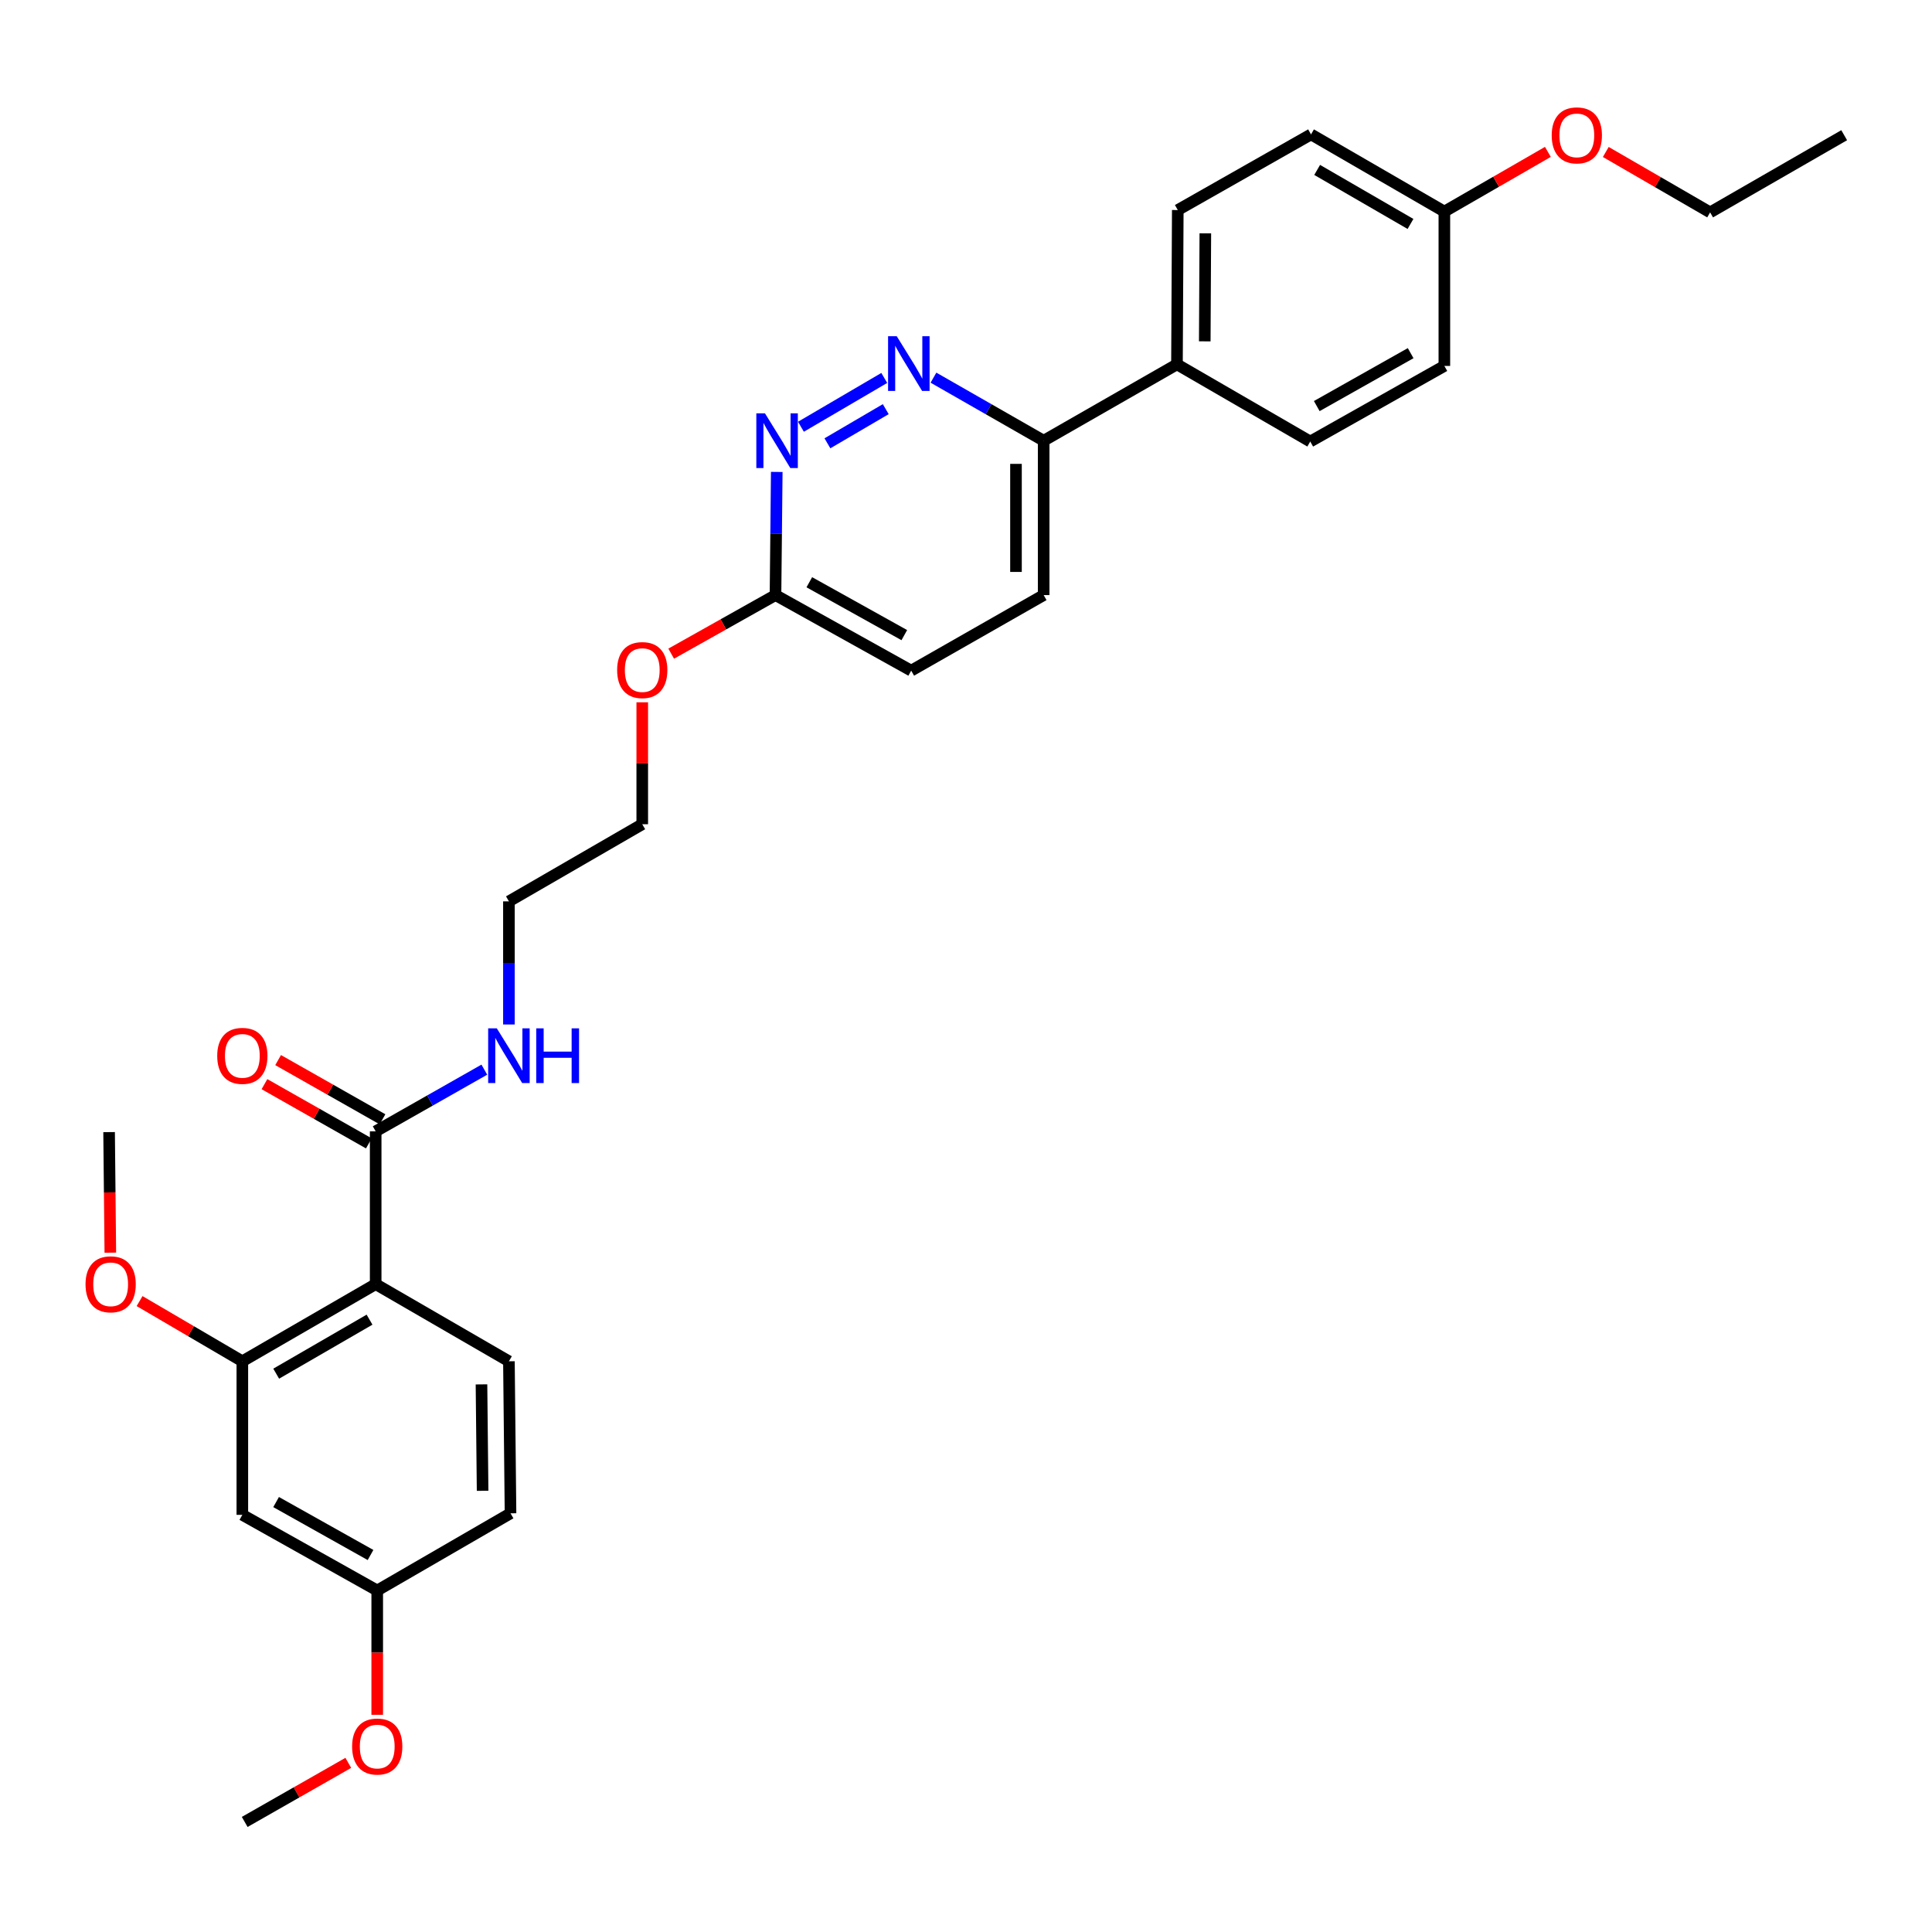 <?xml version='1.0' encoding='iso-8859-1'?>
<svg version='1.1' baseProfile='full'
              xmlns='http://www.w3.org/2000/svg'
                      xmlns:rdkit='http://www.rdkit.org/xml'
                      xmlns:xlink='http://www.w3.org/1999/xlink'
                  xml:space='preserve'
width='1000px' height='1000px' viewBox='0 0 1000 1000'>
<!-- END OF HEADER -->
<rect style='opacity:1.0;fill:#FFFFFF;stroke:none' width='1000' height='1000' x='0' y='0'> </rect>
<path class='bond-1' d='M 194.448,664.667 L 125.434,704.602' style='fill:none;fill-rule:evenodd;stroke:#000000;stroke-width:6px;stroke-linecap:butt;stroke-linejoin:miter;stroke-opacity:1' />
<path class='bond-1' d='M 191.27,683.056 L 142.96,711.011' style='fill:none;fill-rule:evenodd;stroke:#000000;stroke-width:6px;stroke-linecap:butt;stroke-linejoin:miter;stroke-opacity:1' />
<path class='bond-2' d='M 194.448,664.667 L 194.448,585.578' style='fill:none;fill-rule:evenodd;stroke:#000000;stroke-width:6px;stroke-linecap:butt;stroke-linejoin:miter;stroke-opacity:1' />
<path class='bond-4' d='M 194.448,664.667 L 263.415,704.602' style='fill:none;fill-rule:evenodd;stroke:#000000;stroke-width:6px;stroke-linecap:butt;stroke-linejoin:miter;stroke-opacity:1' />
<path class='bond-0' d='M 457.694,195.626 L 414.563,220.884' style='fill:none;fill-rule:evenodd;stroke:#0000FF;stroke-width:6px;stroke-linecap:butt;stroke-linejoin:miter;stroke-opacity:1' />
<path class='bond-0' d='M 458.464,211.776 L 428.271,229.457' style='fill:none;fill-rule:evenodd;stroke:#0000FF;stroke-width:6px;stroke-linecap:butt;stroke-linejoin:miter;stroke-opacity:1' />
<path class='bond-31' d='M 483.16,195.476 L 511.678,211.795' style='fill:none;fill-rule:evenodd;stroke:#0000FF;stroke-width:6px;stroke-linecap:butt;stroke-linejoin:miter;stroke-opacity:1' />
<path class='bond-31' d='M 511.678,211.795 L 540.197,228.115' style='fill:none;fill-rule:evenodd;stroke:#000000;stroke-width:6px;stroke-linecap:butt;stroke-linejoin:miter;stroke-opacity:1' />
<path class='bond-5' d='M 125.434,704.602 L 125.434,784.082' style='fill:none;fill-rule:evenodd;stroke:#000000;stroke-width:6px;stroke-linecap:butt;stroke-linejoin:miter;stroke-opacity:1' />
<path class='bond-17' d='M 125.434,704.602 L 98.84,689.021' style='fill:none;fill-rule:evenodd;stroke:#000000;stroke-width:6px;stroke-linecap:butt;stroke-linejoin:miter;stroke-opacity:1' />
<path class='bond-17' d='M 98.84,689.021 L 72.246,673.441' style='fill:none;fill-rule:evenodd;stroke:#FF0000;stroke-width:6px;stroke-linecap:butt;stroke-linejoin:miter;stroke-opacity:1' />
<path class='bond-9' d='M 197.982,579.348 L 170.967,564.024' style='fill:none;fill-rule:evenodd;stroke:#000000;stroke-width:6px;stroke-linecap:butt;stroke-linejoin:miter;stroke-opacity:1' />
<path class='bond-9' d='M 170.967,564.024 L 143.951,548.7' style='fill:none;fill-rule:evenodd;stroke:#FF0000;stroke-width:6px;stroke-linecap:butt;stroke-linejoin:miter;stroke-opacity:1' />
<path class='bond-9' d='M 190.914,591.808 L 163.899,576.484' style='fill:none;fill-rule:evenodd;stroke:#000000;stroke-width:6px;stroke-linecap:butt;stroke-linejoin:miter;stroke-opacity:1' />
<path class='bond-9' d='M 163.899,576.484 L 136.884,561.16' style='fill:none;fill-rule:evenodd;stroke:#FF0000;stroke-width:6px;stroke-linecap:butt;stroke-linejoin:miter;stroke-opacity:1' />
<path class='bond-10' d='M 194.448,585.578 L 222.57,569.615' style='fill:none;fill-rule:evenodd;stroke:#000000;stroke-width:6px;stroke-linecap:butt;stroke-linejoin:miter;stroke-opacity:1' />
<path class='bond-10' d='M 222.57,569.615 L 250.692,553.652' style='fill:none;fill-rule:evenodd;stroke:#0000FF;stroke-width:6px;stroke-linecap:butt;stroke-linejoin:miter;stroke-opacity:1' />
<path class='bond-3' d='M 402.05,244.272 L 401.723,276.144' style='fill:none;fill-rule:evenodd;stroke:#0000FF;stroke-width:6px;stroke-linecap:butt;stroke-linejoin:miter;stroke-opacity:1' />
<path class='bond-3' d='M 401.723,276.144 L 401.396,308.016' style='fill:none;fill-rule:evenodd;stroke:#000000;stroke-width:6px;stroke-linecap:butt;stroke-linejoin:miter;stroke-opacity:1' />
<path class='bond-15' d='M 263.415,704.602 L 264.242,783.286' style='fill:none;fill-rule:evenodd;stroke:#000000;stroke-width:6px;stroke-linecap:butt;stroke-linejoin:miter;stroke-opacity:1' />
<path class='bond-15' d='M 249.215,716.555 L 249.794,771.634' style='fill:none;fill-rule:evenodd;stroke:#000000;stroke-width:6px;stroke-linecap:butt;stroke-linejoin:miter;stroke-opacity:1' />
<path class='bond-30' d='M 125.434,784.082 L 195.252,823.237' style='fill:none;fill-rule:evenodd;stroke:#000000;stroke-width:6px;stroke-linecap:butt;stroke-linejoin:miter;stroke-opacity:1' />
<path class='bond-30' d='M 142.913,777.461 L 191.786,804.869' style='fill:none;fill-rule:evenodd;stroke:#000000;stroke-width:6px;stroke-linecap:butt;stroke-linejoin:miter;stroke-opacity:1' />
<path class='bond-6' d='M 540.197,228.115 L 540.197,308.016' style='fill:none;fill-rule:evenodd;stroke:#000000;stroke-width:6px;stroke-linecap:butt;stroke-linejoin:miter;stroke-opacity:1' />
<path class='bond-6' d='M 525.872,240.1 L 525.872,296.031' style='fill:none;fill-rule:evenodd;stroke:#000000;stroke-width:6px;stroke-linecap:butt;stroke-linejoin:miter;stroke-opacity:1' />
<path class='bond-8' d='M 540.197,228.115 L 609.195,188.586' style='fill:none;fill-rule:evenodd;stroke:#000000;stroke-width:6px;stroke-linecap:butt;stroke-linejoin:miter;stroke-opacity:1' />
<path class='bond-7' d='M 401.396,308.016 L 374.401,323.177' style='fill:none;fill-rule:evenodd;stroke:#000000;stroke-width:6px;stroke-linecap:butt;stroke-linejoin:miter;stroke-opacity:1' />
<path class='bond-7' d='M 374.401,323.177 L 347.407,338.338' style='fill:none;fill-rule:evenodd;stroke:#FF0000;stroke-width:6px;stroke-linecap:butt;stroke-linejoin:miter;stroke-opacity:1' />
<path class='bond-16' d='M 401.396,308.016 L 471.636,347.123' style='fill:none;fill-rule:evenodd;stroke:#000000;stroke-width:6px;stroke-linecap:butt;stroke-linejoin:miter;stroke-opacity:1' />
<path class='bond-16' d='M 418.9,301.366 L 468.068,328.741' style='fill:none;fill-rule:evenodd;stroke:#000000;stroke-width:6px;stroke-linecap:butt;stroke-linejoin:miter;stroke-opacity:1' />
<path class='bond-12' d='M 609.195,188.586 L 609.617,108.716' style='fill:none;fill-rule:evenodd;stroke:#000000;stroke-width:6px;stroke-linecap:butt;stroke-linejoin:miter;stroke-opacity:1' />
<path class='bond-12' d='M 623.583,176.681 L 623.878,120.772' style='fill:none;fill-rule:evenodd;stroke:#000000;stroke-width:6px;stroke-linecap:butt;stroke-linejoin:miter;stroke-opacity:1' />
<path class='bond-13' d='M 609.195,188.586 L 678.178,228.537' style='fill:none;fill-rule:evenodd;stroke:#000000;stroke-width:6px;stroke-linecap:butt;stroke-linejoin:miter;stroke-opacity:1' />
<path class='bond-24' d='M 263.415,530.274 L 263.415,498.41' style='fill:none;fill-rule:evenodd;stroke:#0000FF;stroke-width:6px;stroke-linecap:butt;stroke-linejoin:miter;stroke-opacity:1' />
<path class='bond-24' d='M 263.415,498.41 L 263.415,466.545' style='fill:none;fill-rule:evenodd;stroke:#000000;stroke-width:6px;stroke-linecap:butt;stroke-linejoin:miter;stroke-opacity:1' />
<path class='bond-11' d='M 540.197,308.016 L 471.636,347.123' style='fill:none;fill-rule:evenodd;stroke:#000000;stroke-width:6px;stroke-linecap:butt;stroke-linejoin:miter;stroke-opacity:1' />
<path class='bond-19' d='M 609.617,108.716 L 678.583,69.561' style='fill:none;fill-rule:evenodd;stroke:#000000;stroke-width:6px;stroke-linecap:butt;stroke-linejoin:miter;stroke-opacity:1' />
<path class='bond-20' d='M 678.178,228.537 L 747.598,189.406' style='fill:none;fill-rule:evenodd;stroke:#000000;stroke-width:6px;stroke-linecap:butt;stroke-linejoin:miter;stroke-opacity:1' />
<path class='bond-20' d='M 681.556,210.188 L 730.151,182.796' style='fill:none;fill-rule:evenodd;stroke:#000000;stroke-width:6px;stroke-linecap:butt;stroke-linejoin:miter;stroke-opacity:1' />
<path class='bond-14' d='M 195.252,823.237 L 264.242,783.286' style='fill:none;fill-rule:evenodd;stroke:#000000;stroke-width:6px;stroke-linecap:butt;stroke-linejoin:miter;stroke-opacity:1' />
<path class='bond-22' d='M 195.252,823.237 L 195.252,855.409' style='fill:none;fill-rule:evenodd;stroke:#000000;stroke-width:6px;stroke-linecap:butt;stroke-linejoin:miter;stroke-opacity:1' />
<path class='bond-22' d='M 195.252,855.409 L 195.252,887.581' style='fill:none;fill-rule:evenodd;stroke:#FF0000;stroke-width:6px;stroke-linecap:butt;stroke-linejoin:miter;stroke-opacity:1' />
<path class='bond-27' d='M 57.105,648.38 L 56.786,617.182' style='fill:none;fill-rule:evenodd;stroke:#FF0000;stroke-width:6px;stroke-linecap:butt;stroke-linejoin:miter;stroke-opacity:1' />
<path class='bond-27' d='M 56.786,617.182 L 56.467,585.984' style='fill:none;fill-rule:evenodd;stroke:#000000;stroke-width:6px;stroke-linecap:butt;stroke-linejoin:miter;stroke-opacity:1' />
<path class='bond-18' d='M 747.598,109.512 L 747.598,189.406' style='fill:none;fill-rule:evenodd;stroke:#000000;stroke-width:6px;stroke-linecap:butt;stroke-linejoin:miter;stroke-opacity:1' />
<path class='bond-23' d='M 747.598,109.512 L 774.389,94.066' style='fill:none;fill-rule:evenodd;stroke:#000000;stroke-width:6px;stroke-linecap:butt;stroke-linejoin:miter;stroke-opacity:1' />
<path class='bond-23' d='M 774.389,94.066 L 801.18,78.619' style='fill:none;fill-rule:evenodd;stroke:#FF0000;stroke-width:6px;stroke-linecap:butt;stroke-linejoin:miter;stroke-opacity:1' />
<path class='bond-32' d='M 747.598,109.512 L 678.583,69.561' style='fill:none;fill-rule:evenodd;stroke:#000000;stroke-width:6px;stroke-linecap:butt;stroke-linejoin:miter;stroke-opacity:1' />
<path class='bond-32' d='M 730.069,115.917 L 681.759,87.952' style='fill:none;fill-rule:evenodd;stroke:#000000;stroke-width:6px;stroke-linecap:butt;stroke-linejoin:miter;stroke-opacity:1' />
<path class='bond-21' d='M 332.429,363.506 L 332.429,395.062' style='fill:none;fill-rule:evenodd;stroke:#FF0000;stroke-width:6px;stroke-linecap:butt;stroke-linejoin:miter;stroke-opacity:1' />
<path class='bond-21' d='M 332.429,395.062 L 332.429,426.619' style='fill:none;fill-rule:evenodd;stroke:#000000;stroke-width:6px;stroke-linecap:butt;stroke-linejoin:miter;stroke-opacity:1' />
<path class='bond-28' d='M 180.278,912.457 L 153.469,927.745' style='fill:none;fill-rule:evenodd;stroke:#FF0000;stroke-width:6px;stroke-linecap:butt;stroke-linejoin:miter;stroke-opacity:1' />
<path class='bond-28' d='M 153.469,927.745 L 126.659,943.033' style='fill:none;fill-rule:evenodd;stroke:#000000;stroke-width:6px;stroke-linecap:butt;stroke-linejoin:miter;stroke-opacity:1' />
<path class='bond-26' d='M 831.152,78.663 L 858.154,94.294' style='fill:none;fill-rule:evenodd;stroke:#FF0000;stroke-width:6px;stroke-linecap:butt;stroke-linejoin:miter;stroke-opacity:1' />
<path class='bond-26' d='M 858.154,94.294 L 885.157,109.926' style='fill:none;fill-rule:evenodd;stroke:#000000;stroke-width:6px;stroke-linecap:butt;stroke-linejoin:miter;stroke-opacity:1' />
<path class='bond-25' d='M 263.415,466.545 L 332.429,426.619' style='fill:none;fill-rule:evenodd;stroke:#000000;stroke-width:6px;stroke-linecap:butt;stroke-linejoin:miter;stroke-opacity:1' />
<path class='bond-29' d='M 885.157,109.926 L 954.545,69.983' style='fill:none;fill-rule:evenodd;stroke:#000000;stroke-width:6px;stroke-linecap:butt;stroke-linejoin:miter;stroke-opacity:1' />
<path  class='atom-1' d='M 464.15 174.02
L 473.43 189.02
Q 474.35 190.5, 475.83 193.18
Q 477.31 195.86, 477.39 196.02
L 477.39 174.02
L 481.15 174.02
L 481.15 202.34
L 477.27 202.34
L 467.31 185.94
Q 466.15 184.02, 464.91 181.82
Q 463.71 179.62, 463.35 178.94
L 463.35 202.34
L 459.67 202.34
L 459.67 174.02
L 464.15 174.02
' fill='#0000FF'/>
<path  class='atom-4' d='M 395.955 213.955
L 405.235 228.955
Q 406.155 230.435, 407.635 233.115
Q 409.115 235.795, 409.195 235.955
L 409.195 213.955
L 412.955 213.955
L 412.955 242.275
L 409.075 242.275
L 399.115 225.875
Q 397.955 223.955, 396.715 221.755
Q 395.515 219.555, 395.155 218.875
L 395.155 242.275
L 391.475 242.275
L 391.475 213.955
L 395.955 213.955
' fill='#0000FF'/>
<path  class='atom-10' d='M 112.434 546.511
Q 112.434 539.711, 115.794 535.911
Q 119.154 532.111, 125.434 532.111
Q 131.714 532.111, 135.074 535.911
Q 138.434 539.711, 138.434 546.511
Q 138.434 553.391, 135.034 557.311
Q 131.634 561.191, 125.434 561.191
Q 119.194 561.191, 115.794 557.311
Q 112.434 553.431, 112.434 546.511
M 125.434 557.991
Q 129.754 557.991, 132.074 555.111
Q 134.434 552.191, 134.434 546.511
Q 134.434 540.951, 132.074 538.151
Q 129.754 535.311, 125.434 535.311
Q 121.114 535.311, 118.754 538.111
Q 116.434 540.911, 116.434 546.511
Q 116.434 552.231, 118.754 555.111
Q 121.114 557.991, 125.434 557.991
' fill='#FF0000'/>
<path  class='atom-11' d='M 257.155 532.271
L 266.435 547.271
Q 267.355 548.751, 268.835 551.431
Q 270.315 554.111, 270.395 554.271
L 270.395 532.271
L 274.155 532.271
L 274.155 560.591
L 270.275 560.591
L 260.315 544.191
Q 259.155 542.271, 257.915 540.071
Q 256.715 537.871, 256.355 537.191
L 256.355 560.591
L 252.675 560.591
L 252.675 532.271
L 257.155 532.271
' fill='#0000FF'/>
<path  class='atom-11' d='M 277.555 532.271
L 281.395 532.271
L 281.395 544.311
L 295.875 544.311
L 295.875 532.271
L 299.715 532.271
L 299.715 560.591
L 295.875 560.591
L 295.875 547.511
L 281.395 547.511
L 281.395 560.591
L 277.555 560.591
L 277.555 532.271
' fill='#0000FF'/>
<path  class='atom-18' d='M 44.271 664.747
Q 44.271 657.947, 47.631 654.147
Q 50.991 650.347, 57.271 650.347
Q 63.551 650.347, 66.911 654.147
Q 70.271 657.947, 70.271 664.747
Q 70.271 671.627, 66.871 675.547
Q 63.471 679.427, 57.271 679.427
Q 51.031 679.427, 47.631 675.547
Q 44.271 671.667, 44.271 664.747
M 57.271 676.227
Q 61.591 676.227, 63.911 673.347
Q 66.271 670.427, 66.271 664.747
Q 66.271 659.187, 63.911 656.387
Q 61.591 653.547, 57.271 653.547
Q 52.951 653.547, 50.591 656.347
Q 48.271 659.147, 48.271 664.747
Q 48.271 670.467, 50.591 673.347
Q 52.951 676.227, 57.271 676.227
' fill='#FF0000'/>
<path  class='atom-22' d='M 319.429 346.829
Q 319.429 340.029, 322.789 336.229
Q 326.149 332.429, 332.429 332.429
Q 338.709 332.429, 342.069 336.229
Q 345.429 340.029, 345.429 346.829
Q 345.429 353.709, 342.029 357.629
Q 338.629 361.509, 332.429 361.509
Q 326.189 361.509, 322.789 357.629
Q 319.429 353.749, 319.429 346.829
M 332.429 358.309
Q 336.749 358.309, 339.069 355.429
Q 341.429 352.509, 341.429 346.829
Q 341.429 341.269, 339.069 338.469
Q 336.749 335.629, 332.429 335.629
Q 328.109 335.629, 325.749 338.429
Q 323.429 341.229, 323.429 346.829
Q 323.429 352.549, 325.749 355.429
Q 328.109 358.309, 332.429 358.309
' fill='#FF0000'/>
<path  class='atom-23' d='M 182.252 903.998
Q 182.252 897.198, 185.612 893.398
Q 188.972 889.598, 195.252 889.598
Q 201.532 889.598, 204.892 893.398
Q 208.252 897.198, 208.252 903.998
Q 208.252 910.878, 204.852 914.798
Q 201.452 918.678, 195.252 918.678
Q 189.012 918.678, 185.612 914.798
Q 182.252 910.918, 182.252 903.998
M 195.252 915.478
Q 199.572 915.478, 201.892 912.598
Q 204.252 909.678, 204.252 903.998
Q 204.252 898.438, 201.892 895.638
Q 199.572 892.798, 195.252 892.798
Q 190.932 892.798, 188.572 895.598
Q 186.252 898.398, 186.252 903.998
Q 186.252 909.718, 188.572 912.598
Q 190.932 915.478, 195.252 915.478
' fill='#FF0000'/>
<path  class='atom-24' d='M 803.159 70.063
Q 803.159 63.263, 806.519 59.463
Q 809.879 55.663, 816.159 55.663
Q 822.439 55.663, 825.799 59.463
Q 829.159 63.263, 829.159 70.063
Q 829.159 76.943, 825.759 80.863
Q 822.359 84.743, 816.159 84.743
Q 809.919 84.743, 806.519 80.863
Q 803.159 76.983, 803.159 70.063
M 816.159 81.543
Q 820.479 81.543, 822.799 78.663
Q 825.159 75.743, 825.159 70.063
Q 825.159 64.503, 822.799 61.703
Q 820.479 58.863, 816.159 58.863
Q 811.839 58.863, 809.479 61.663
Q 807.159 64.463, 807.159 70.063
Q 807.159 75.783, 809.479 78.663
Q 811.839 81.543, 816.159 81.543
' fill='#FF0000'/>
</svg>
